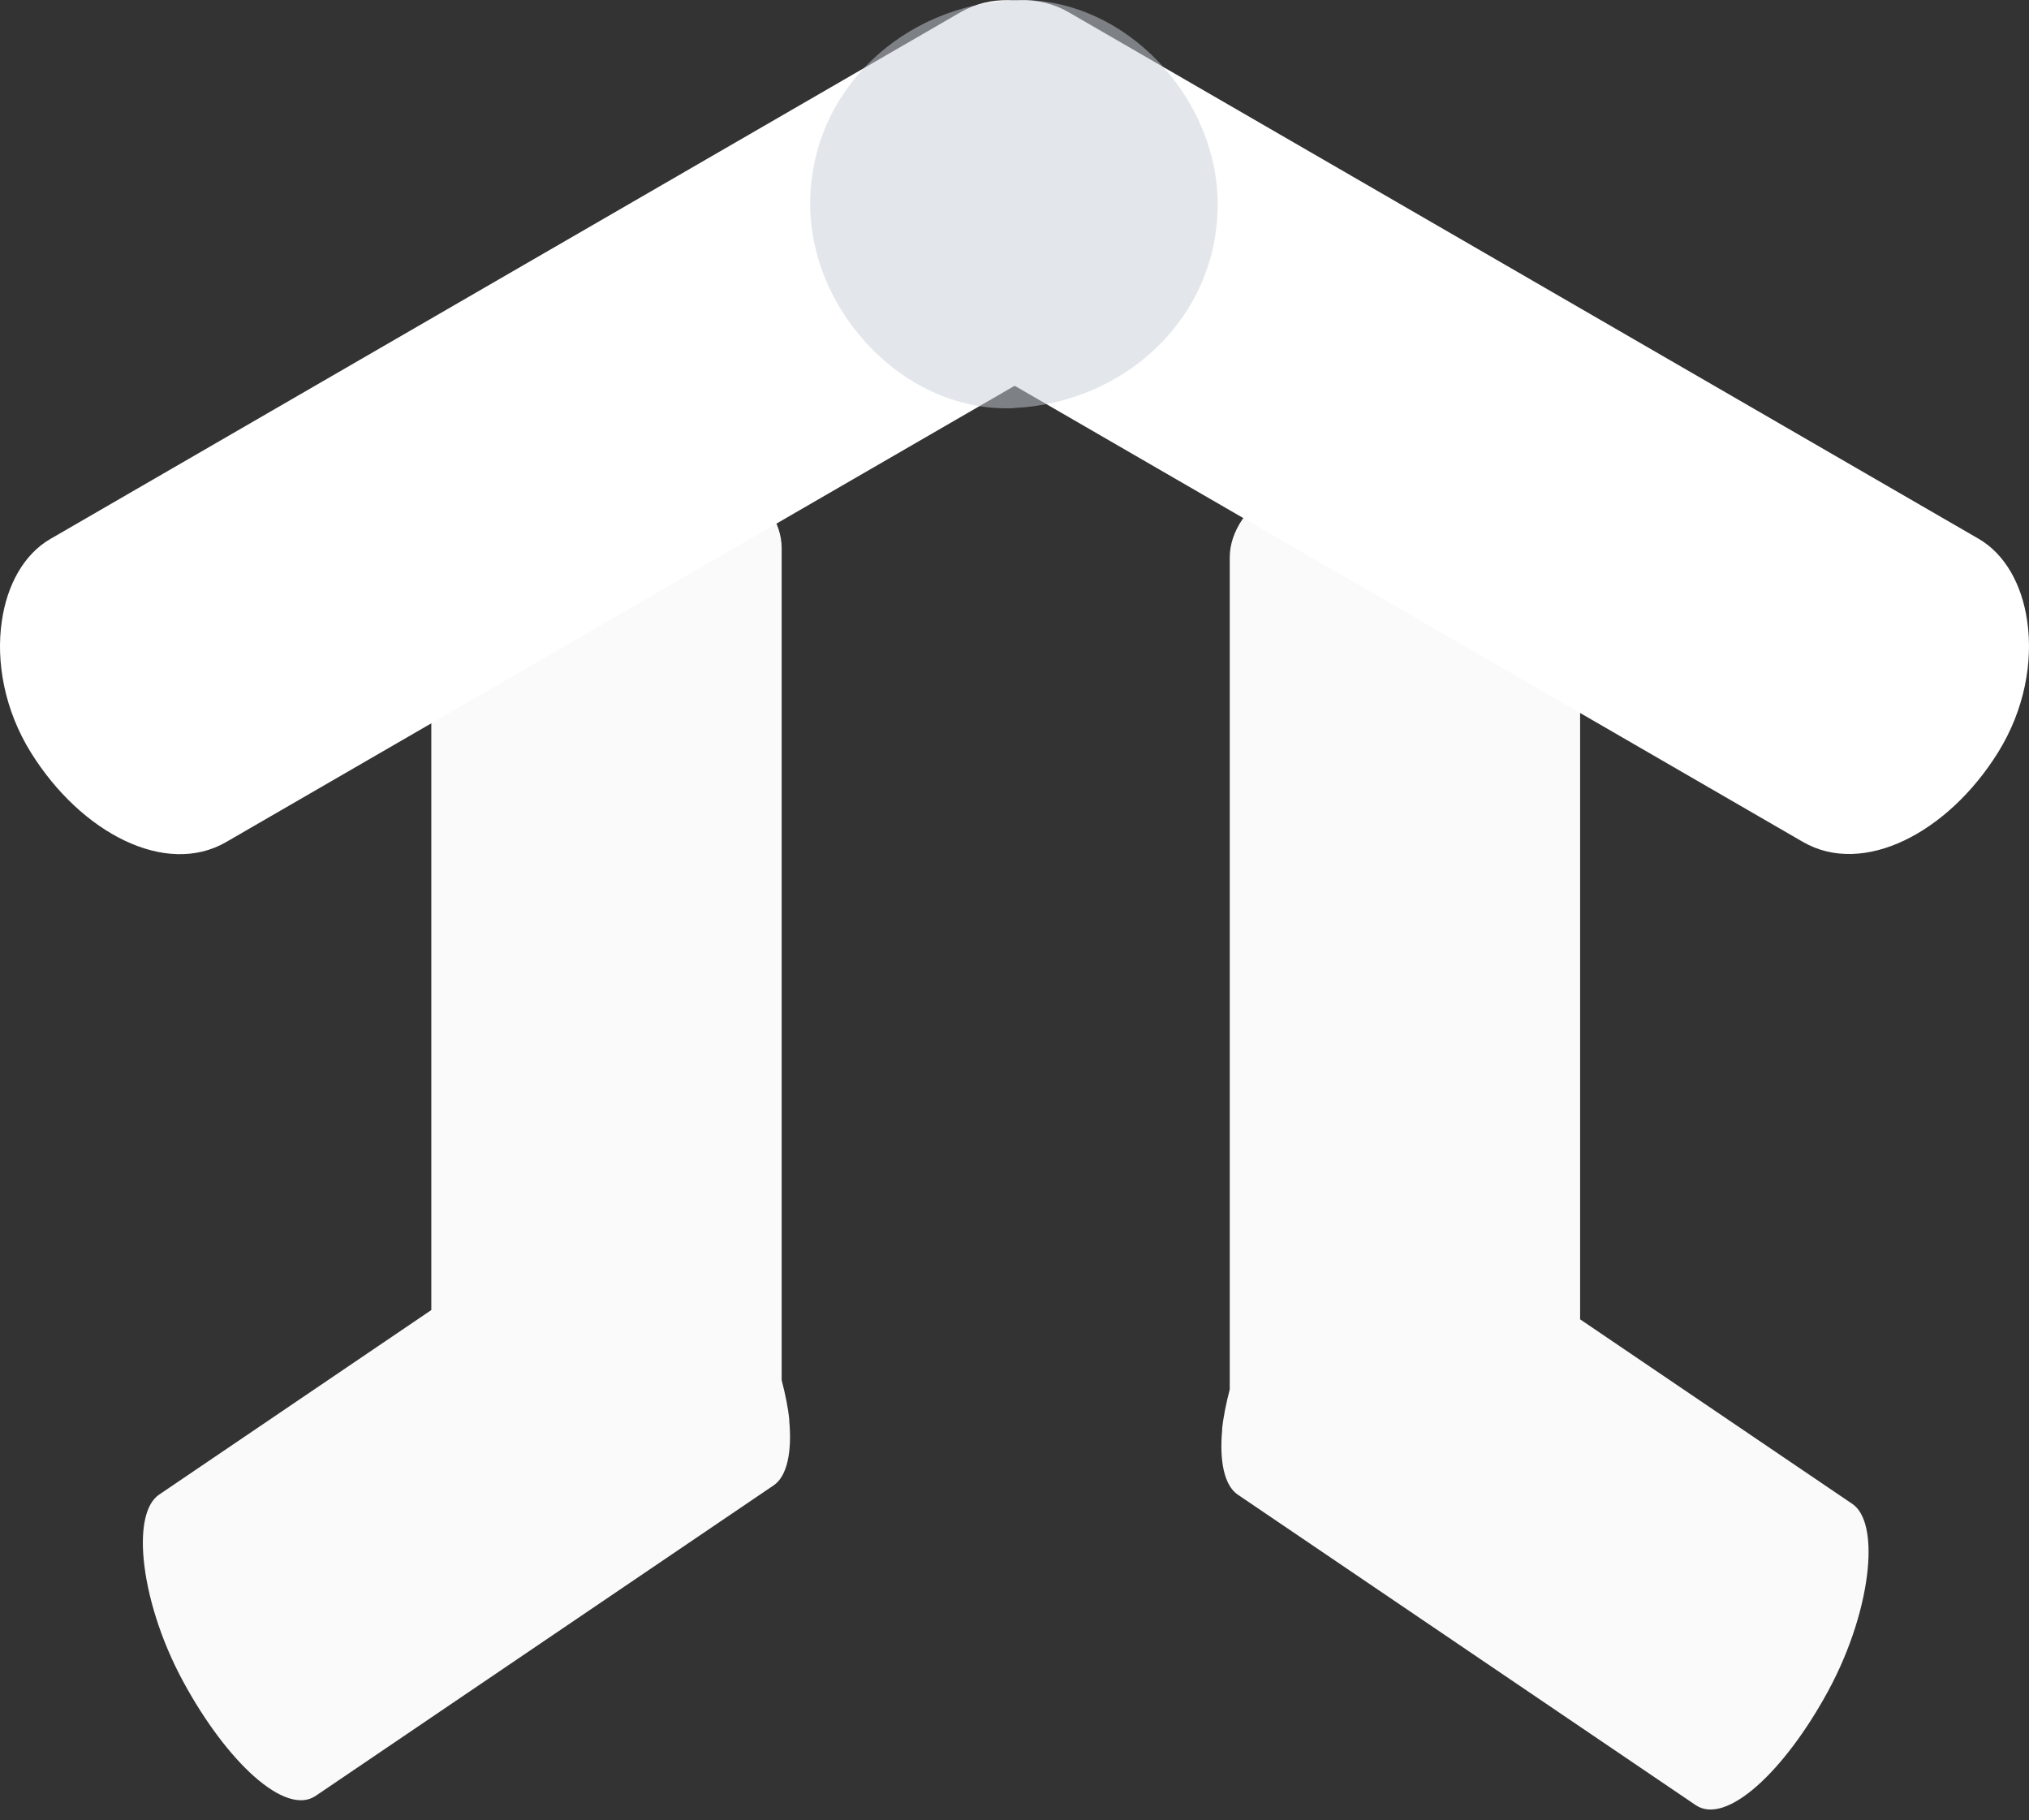 <svg width="97" height="87" viewBox="0 0 97 87" fill="none" xmlns="http://www.w3.org/2000/svg">
<rect x="0" y="0" width="97" height="87" fill="#333333" stroke="none"/>
<path d="M37.737 67.894C37.681 67.302 37.545 66.646 37.369 65.966V47.537V26.196C37.369 24.956 36.514 23.733 35.13 22.813C33.594 21.773 31.386 21.101 28.995 21.165C24.459 21.285 20.62 23.381 20.62 26.196V47.529V62.615L18.556 64.015L7.606 71.438C6.966 71.87 6.726 73.029 6.87 74.541C7.03 76.221 7.662 78.357 8.766 80.388C10.861 84.244 13.645 86.819 15.093 85.835L26.043 78.413L36.993 70.99C37.625 70.558 37.873 69.398 37.729 67.886L37.737 67.894Z" fill="#FAFAFA"/>
<path d="M58.422 68.338C58.478 67.746 58.614 67.09 58.79 66.41V47.981V26.64C58.79 25.4 59.646 24.176 61.03 23.257C62.566 22.217 64.773 21.545 67.165 21.609C71.7 21.729 75.54 23.825 75.54 26.64V47.973V63.059L77.603 64.458L88.554 71.881C89.194 72.313 89.434 73.473 89.29 74.985C89.13 76.665 88.498 78.8 87.394 80.832C85.298 84.687 82.515 87.263 81.067 86.279L70.117 78.856L59.166 71.433C58.534 71.001 58.286 69.842 58.43 68.33L58.422 68.338Z" fill="#FAFAFA"/>
<path d="M54.311 15.078C55.575 14.35 56.391 12.886 56.639 11.142C56.927 9.198 56.511 6.895 55.247 4.863C52.847 1.008 48.8 -1.08 45.92 0.584L24.172 13.166L2.415 25.756C1.151 26.484 0.335 27.948 0.087 29.691C-0.201 31.635 0.215 33.939 1.479 35.97C3.879 39.826 7.926 41.913 10.806 40.25L32.554 27.668L54.303 15.085L54.311 15.078Z" fill="white"/>
<path d="M42.697 15.077C41.433 14.349 40.617 12.886 40.369 11.142C40.081 9.198 40.497 6.894 41.761 4.863C44.161 1.007 48.208 -1.08 51.087 0.583L72.836 13.165L94.585 25.748C95.849 26.476 96.665 27.939 96.913 29.683C97.201 31.627 96.785 33.931 95.521 35.962C93.121 39.818 89.074 41.905 86.194 40.242L64.446 27.659L42.697 15.077Z" fill="white"/>
<g opacity="0.5">
<path d="M48.472 19.509C45.688 19.629 43.129 18.317 41.337 16.31C39.721 14.518 38.73 12.15 38.73 9.759C38.73 4.304 43.193 0.256 48.472 0.008C50.968 -0.104 53.295 0.944 55.039 2.608C56.983 4.464 58.215 7.079 58.215 9.751C58.215 15.214 53.751 19.261 48.472 19.501V19.509Z" fill="#C8D0D9"/>
</g>
</svg>
